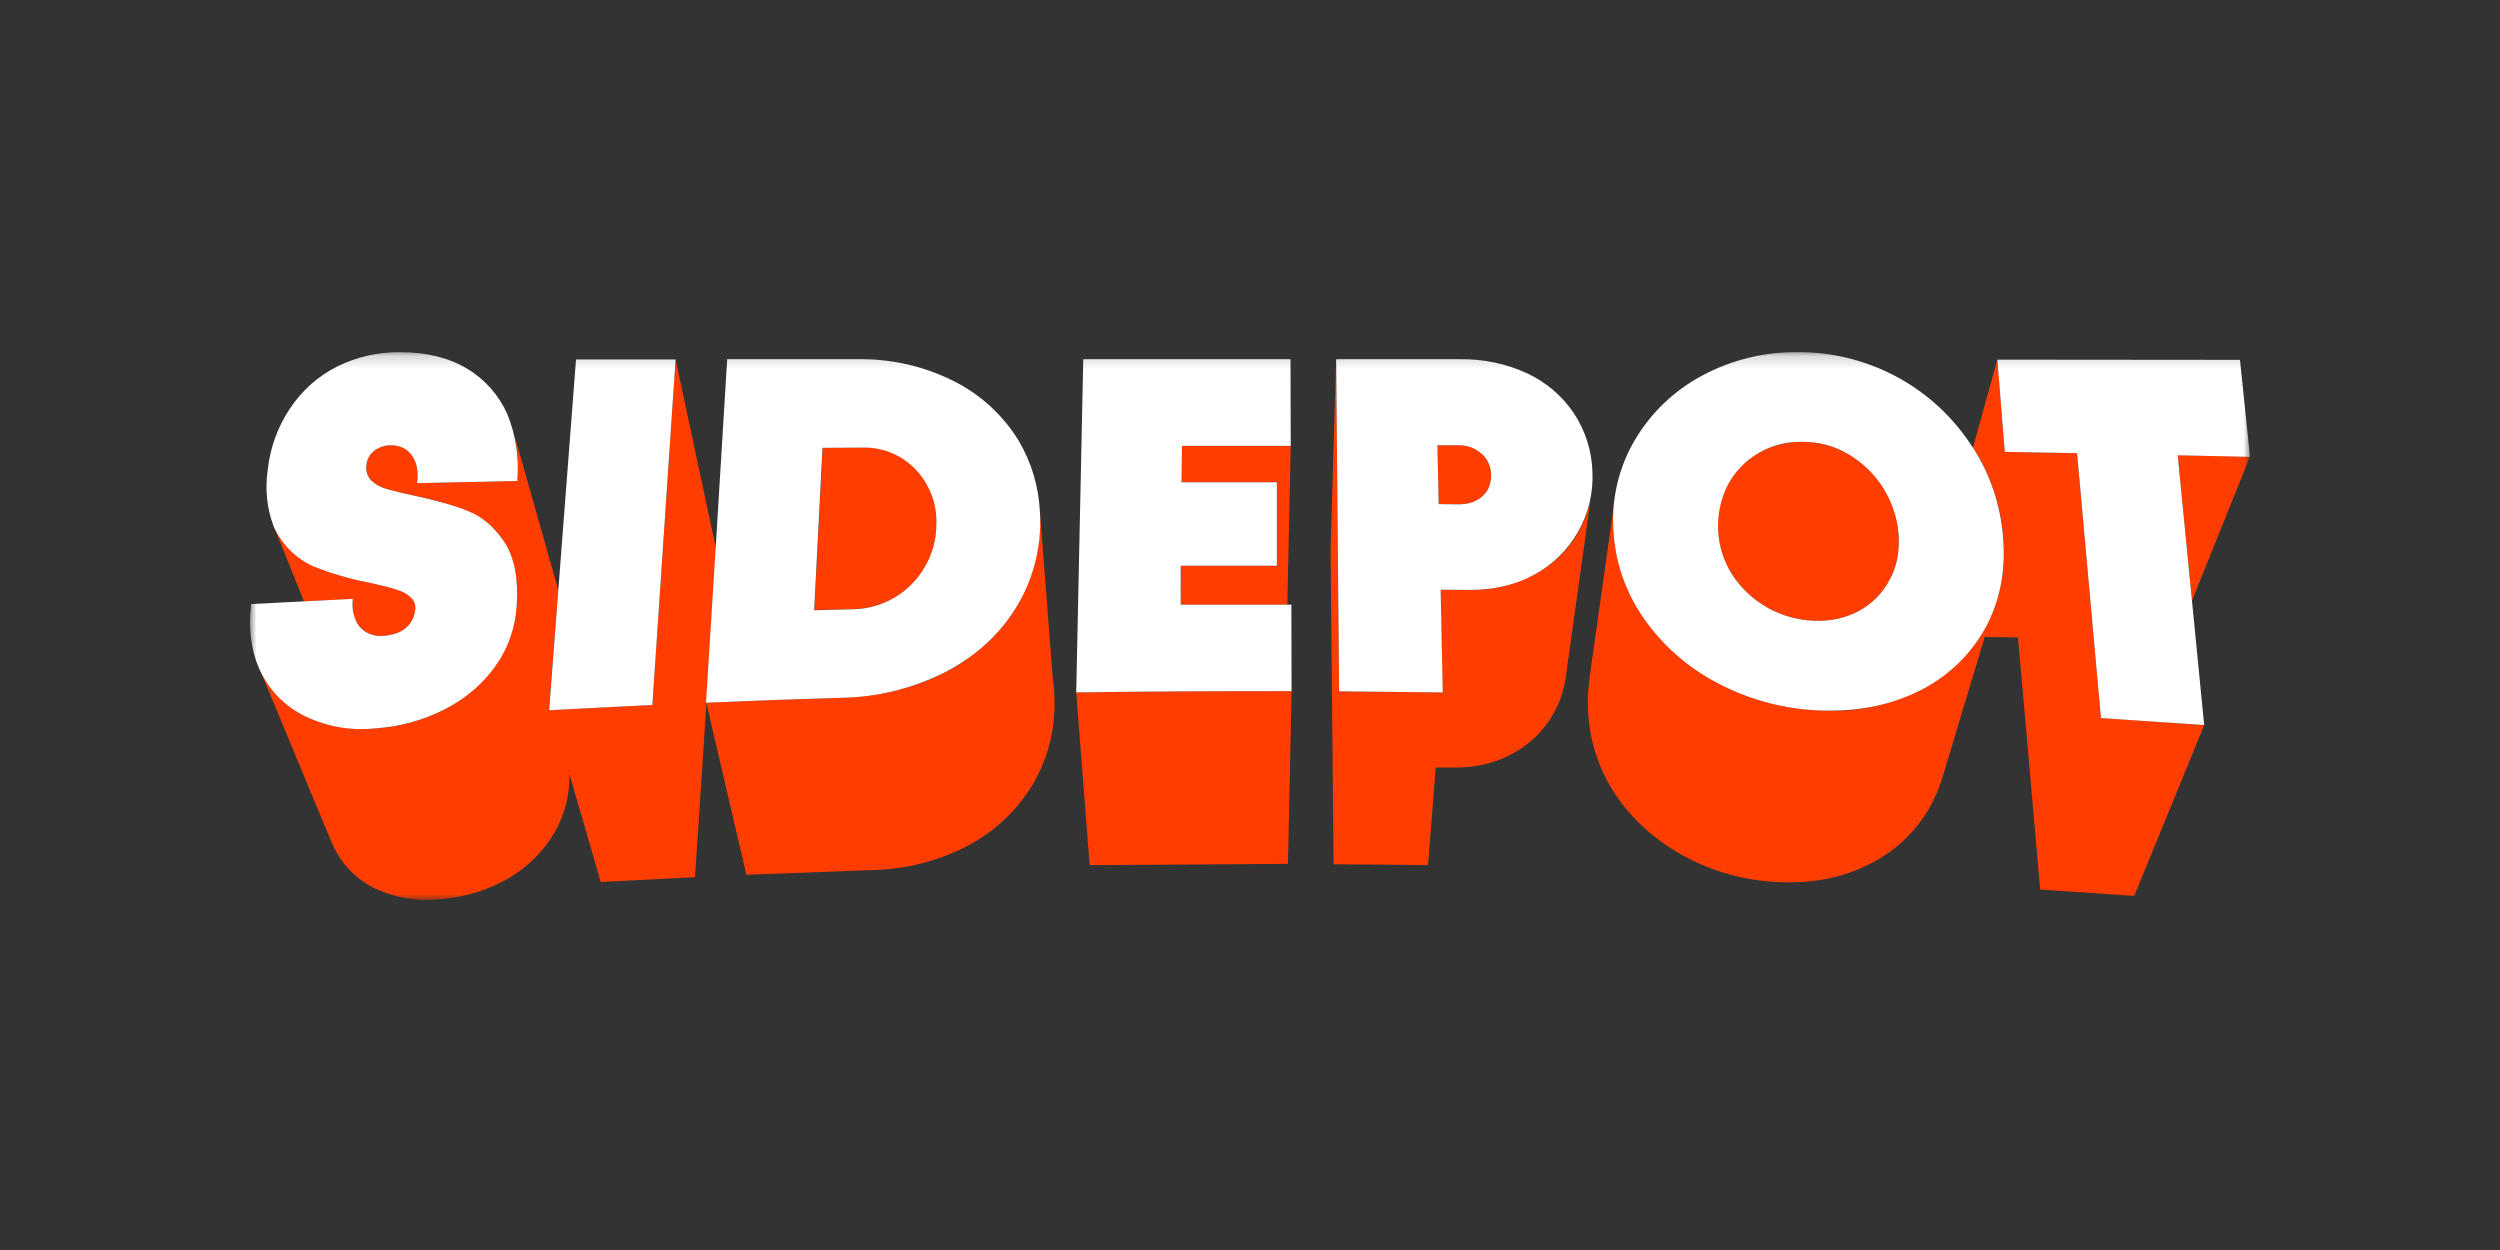 <?xml version="1.0" encoding="UTF-8"?>
<svg xmlns="http://www.w3.org/2000/svg" width="200" height="100" viewBox="0 0 200 100" fill="none">
  <rect x="0" y="0" width="200" height="100" fill="#333333" stroke="none"/>
  <g clip-path="url(#clip0_14307_610)">
    <mask id="mask0_14307_610" style="mask-type:luminance" maskUnits="userSpaceOnUse" x="20" y="28" width="160" height="44">
      <path d="M20 28.172H180V72.001H20V28.172Z" fill="white"></path>
    </mask>
    <g mask="url(#mask0_14307_610)">
      <path d="M57.271 43.837L54.047 28.754L52.188 56.404H52.137C49.407 56.541 46.678 56.66 44 56.815H43.915V56.746L44.666 47.21L41.135 34.746C41.416 35.946 41.502 37.183 41.39 38.41V38.478H41.322L33.442 38.65H33.356V38.564C33.476 37.674 33.339 36.938 32.947 36.407C32.749 36.14 32.488 35.928 32.187 35.791C31.885 35.653 31.554 35.594 31.224 35.619C30.883 35.619 30.542 35.705 30.269 35.842C29.996 35.979 29.757 36.184 29.604 36.407C29.433 36.642 29.333 36.921 29.314 37.212C29.262 37.708 29.382 38.119 29.689 38.41C30.047 38.756 30.488 39.003 30.968 39.129C31.514 39.3 32.248 39.471 33.186 39.66C34.641 39.942 36.068 40.354 37.45 40.892C38.651 41.404 39.665 42.277 40.35 43.392C41.152 44.59 41.476 46.303 41.322 48.425C41.22 50.223 40.64 51.85 39.616 53.288C38.566 54.75 37.179 55.937 35.574 56.746C33.551 57.782 31.311 58.316 29.041 58.304C27.335 58.304 25.8 57.979 24.486 57.328C22.938 56.606 21.676 55.382 20.904 53.853L26.482 67.275L26.704 67.772C27.42 69.227 28.512 70.34 29.962 71.059C31.556 71.816 33.325 72.124 35.079 71.949C36.956 71.812 38.661 71.333 40.23 70.511C41.724 69.738 43.007 68.609 43.966 67.224C45.044 65.669 45.6 63.81 45.553 61.917L48.06 70.562L55.599 70.169L56.52 56.215V56.147L57.288 43.82L57.271 43.837ZM71.617 47.792C72.59 47.206 73.4 46.381 73.97 45.395C74.563 44.374 74.892 43.221 74.926 42.039C74.977 40.91 74.755 39.865 74.243 38.889C73.745 37.916 72.978 37.106 72.035 36.557C71.092 36.008 70.011 35.742 68.921 35.791L65.817 35.808L65.152 48.802L68.307 48.717C69.479 48.702 70.627 48.377 71.633 47.775L71.617 47.792Z" fill="#FF3D00"></path>
      <path d="M84.222 54.282L83.198 41.014C83.314 43.816 82.576 46.587 81.083 48.958C79.667 51.051 77.733 52.738 75.471 53.854C73.083 55.053 70.354 55.737 67.369 55.823C63.787 55.926 60.154 56.063 56.572 56.217H56.503L59.71 69.982L69.723 69.605C72.332 69.567 74.898 68.935 77.228 67.756C79.329 66.695 81.113 65.094 82.397 63.117C83.741 61.01 84.424 58.547 84.358 56.046C84.358 55.429 84.307 54.847 84.222 54.282ZM28.154 47.913H28.239V47.999C28.171 48.581 28.239 49.112 28.427 49.54C28.614 49.985 28.904 50.327 29.279 50.567C29.672 50.79 30.132 50.91 30.661 50.875C31.173 50.841 31.599 50.738 31.975 50.567C32.35 50.396 32.64 50.139 32.862 49.831C33.083 49.523 33.203 49.146 33.237 48.769C33.271 48.341 33.152 48.016 32.862 47.759C32.51 47.474 32.103 47.264 31.668 47.143C31.156 46.972 30.422 46.8 29.45 46.595C27.974 46.305 26.529 45.875 25.134 45.311C23.689 44.677 22.533 43.522 21.894 42.075L24.316 48.102L28.154 47.931V47.913ZM86.183 55.395H86.098L87.173 69.211L103.036 69.109L103.326 55.292H103.258C97.595 55.292 91.83 55.309 86.166 55.395H86.183ZM102.985 48.376V48.358L103.258 35.672H94.559L94.525 38.583H102.149V45.26H94.474L94.439 48.376H102.985ZM127.292 39.593C127.095 40.953 126.573 42.246 125.771 43.361C124.969 44.475 123.911 45.379 122.687 45.996C121.071 46.837 119.269 47.249 117.45 47.194L115.233 47.177L115.403 55.395H115.352L107.198 55.309H107.13L106.891 28.738L106.448 43.976L106.687 69.143C109.194 69.143 111.719 69.177 114.243 69.211L114.857 61.404H116.188C117.996 61.439 119.599 61.062 121.032 60.275C122.201 59.644 123.2 58.739 123.943 57.635C124.686 56.532 125.15 55.264 125.297 53.94L127.292 39.61V39.593Z" fill="#FF3D00"></path>
      <path d="M116.751 40.329C117.262 40.346 117.723 40.243 118.115 40.038C118.485 39.842 118.793 39.545 119.002 39.182C119.207 38.839 119.309 38.446 119.292 38C119.275 37.316 119.019 36.733 118.542 36.288C118.014 35.828 117.33 35.589 116.631 35.621H114.994L115.096 40.329H116.751ZM138.601 46.013C139.323 47.099 140.292 47.996 141.428 48.63C142.564 49.264 143.835 49.617 145.134 49.66C146.482 49.711 147.693 49.437 148.751 48.855C149.791 48.288 150.64 47.424 151.19 46.372C151.753 45.257 151.99 44.005 151.872 42.76C151.794 41.435 151.383 40.151 150.678 39.028C149.977 37.927 149.024 37.012 147.898 36.357C146.804 35.714 145.563 35.366 144.295 35.348C143.027 35.33 141.777 35.642 140.665 36.254C139.601 36.87 138.734 37.776 138.163 38.867C137.592 39.958 137.342 41.189 137.441 42.417C137.51 43.719 137.902 44.934 138.601 46.013ZM180 36.528H179.915L174.218 36.408L175.36 48.05L180 36.528Z" fill="#FF3D00"></path>
      <path d="M168.128 57.449H168.077L166.166 36.253L160.452 36.151H160.384L159.787 28.771L157.842 35.791C159.232 37.949 160.065 40.42 160.264 42.982C160.516 45.524 159.999 48.083 158.78 50.326C157.553 52.488 155.696 54.22 153.458 55.291C151.01 56.484 148.294 57.016 145.578 56.832C142.678 56.712 139.932 55.976 137.441 54.658C135.053 53.423 133.003 51.618 131.471 49.402C129.52 46.603 128.708 43.16 129.203 39.78L127.156 54.264H127.173C126.687 57.505 127.416 60.811 129.22 63.544C130.601 65.598 132.461 67.259 134.763 68.508C137.076 69.759 139.644 70.461 142.269 70.563C144.998 70.7 147.42 70.221 149.569 69.125C150.978 68.429 152.227 67.445 153.234 66.236C154.242 65.027 154.987 63.62 155.42 62.105L158.78 50.96L161.441 50.994L163.215 71.162L170.738 71.676L176.333 58.014H176.247C173.552 57.808 170.823 57.62 168.128 57.449Z" fill="#FF3D00"></path>
      <path d="M40.589 33.138C39.916 31.617 38.789 30.343 37.365 29.491C35.898 28.618 34.124 28.173 32.026 28.173C30.263 28.151 28.521 28.55 26.942 29.337C25.424 30.111 24.131 31.267 23.19 32.693C22.205 34.166 21.596 35.859 21.416 37.623C21.194 39.122 21.352 40.653 21.876 42.075C22.512 43.528 23.669 44.689 25.117 45.328C26.52 45.883 27.97 46.307 29.45 46.594C30.405 46.8 31.156 46.988 31.633 47.142C32.145 47.297 32.537 47.485 32.827 47.759C32.973 47.88 33.086 48.036 33.154 48.213C33.223 48.389 33.246 48.581 33.22 48.769C33.188 49.154 33.054 49.524 32.832 49.84C32.61 50.156 32.308 50.407 31.957 50.566C31.582 50.738 31.139 50.84 30.644 50.875C30.169 50.911 29.694 50.804 29.279 50.566C28.887 50.327 28.597 49.984 28.427 49.539C28.231 49.051 28.161 48.521 28.222 47.998V47.913H28.137C25.464 48.043 22.791 48.18 20.119 48.324H20.085V48.375C19.847 50.464 20.137 52.313 20.904 53.854C21.689 55.395 22.883 56.559 24.469 57.329C26.19 58.147 28.102 58.473 29.996 58.271C31.939 58.152 33.838 57.633 35.574 56.747C37.262 55.891 38.627 54.71 39.633 53.289C40.657 51.868 41.22 50.224 41.339 48.426C41.476 46.286 41.151 44.591 40.367 43.393C39.582 42.194 38.593 41.339 37.467 40.893C36.341 40.431 34.908 40.037 33.186 39.661C32.247 39.472 31.514 39.284 30.968 39.13C30.489 39.009 30.049 38.767 29.689 38.428C29.538 38.268 29.425 38.075 29.36 37.864C29.295 37.653 29.279 37.43 29.314 37.212C29.333 36.922 29.433 36.643 29.604 36.408C29.777 36.163 30.013 35.968 30.286 35.843C30.578 35.7 30.899 35.624 31.224 35.62C31.974 35.62 32.554 35.877 32.93 36.408C33.339 36.938 33.476 37.675 33.373 38.565V38.651H33.441L41.322 38.479H41.39V38.411C41.54 36.614 41.265 34.808 40.589 33.138ZM43.932 56.747V56.816H44C46.695 56.661 49.424 56.542 52.137 56.405H52.188L54.047 28.755H46.081L43.932 56.764V56.747ZM81.476 35.226C80.221 33.191 78.425 31.549 76.29 30.484C73.915 29.291 71.287 28.692 68.631 28.738H58.175L57.254 43.838L56.486 56.148V56.216H56.554C60.137 56.062 63.77 55.925 67.352 55.822C70.164 55.773 72.931 55.101 75.454 53.854C77.842 52.655 79.719 50.995 81.066 48.957C82.611 46.609 83.359 43.823 83.198 41.013C83.096 38.907 82.516 36.973 81.476 35.226ZM74.908 42.075C74.888 43.239 74.565 44.379 73.97 45.379C73.39 46.381 72.563 47.216 71.568 47.804C70.573 48.391 69.444 48.712 68.29 48.735L65.134 48.82L65.8 35.826L68.904 35.809C69.996 35.761 71.077 36.03 72.021 36.582C72.965 37.135 73.73 37.948 74.226 38.925C74.738 39.883 74.96 40.928 74.908 42.058V42.075ZM103.241 48.375H94.456V45.259H102.149V38.582H94.525L94.559 35.672H103.258L103.241 28.738H86.661L86.098 55.395H86.166C91.847 55.309 97.595 55.292 103.258 55.292H103.326L103.309 48.358H103.241V48.375ZM125.893 33.035C124.955 31.65 123.657 30.549 122.141 29.851C120.481 29.093 118.676 28.713 116.853 28.738H106.891L107.13 55.309H107.198L115.352 55.395H115.42L115.25 47.177C116.034 47.182 116.819 47.187 117.604 47.194C119.497 47.194 121.22 46.8 122.704 45.995C124.182 45.209 125.408 44.018 126.238 42.56C127.069 41.102 127.47 39.438 127.395 37.76C127.349 36.074 126.829 34.436 125.893 33.035ZM119.002 39.198C118.79 39.556 118.483 39.846 118.115 40.037C117.723 40.243 117.262 40.346 116.751 40.346L115.096 40.328L114.994 35.62H116.631C117.332 35.594 118.016 35.839 118.542 36.305C119.019 36.733 119.275 37.315 119.292 38C119.292 38.445 119.207 38.856 119.002 39.198ZM157.825 35.809C156.293 33.394 154.158 31.422 151.633 30.09C149.216 28.81 146.52 28.152 143.787 28.173C141.128 28.145 138.505 28.793 136.162 30.056C133.954 31.231 132.108 32.989 130.823 35.141C129.536 37.296 128.924 39.789 129.066 42.297C129.186 44.865 129.987 47.262 131.454 49.402C132.986 51.618 135.036 53.423 137.424 54.658C140.201 56.122 143.295 56.874 146.431 56.85C149.024 56.85 151.378 56.336 153.459 55.309C155.698 54.233 157.556 52.495 158.78 50.327C159.975 48.17 160.486 45.704 160.247 42.965C160.048 40.417 159.221 37.958 157.842 35.809H157.825ZM151.173 46.372C150.627 47.433 149.808 48.272 148.751 48.855C147.693 49.437 146.482 49.711 145.134 49.659C143.835 49.617 142.564 49.264 141.428 48.63C140.292 47.995 139.323 47.098 138.601 46.012C137.917 44.952 137.52 43.731 137.452 42.469C137.383 41.208 137.644 39.951 138.209 38.822C138.774 37.753 139.625 36.864 140.665 36.254C141.747 35.626 142.981 35.312 144.23 35.346C145.544 35.346 146.789 35.689 147.898 36.356C149.028 37.022 149.98 37.952 150.675 39.067C151.37 40.182 151.787 41.449 151.889 42.76C151.975 44.095 151.753 45.31 151.19 46.355L151.173 46.372ZM180 36.528L179.198 28.789H179.13L159.855 28.772H159.787L160.384 36.151H160.452L166.166 36.254L168.077 57.449H168.128L176.247 57.997H176.333L174.218 36.425L179.915 36.545H180V36.528Z" fill="white"></path>
    </g>
  </g>
  <defs>
    <clipPath id="clip0_14307_610">
      <rect width="160" height="44" fill="white" transform="translate(20 28)"></rect>
    </clipPath>
  </defs>
</svg>

